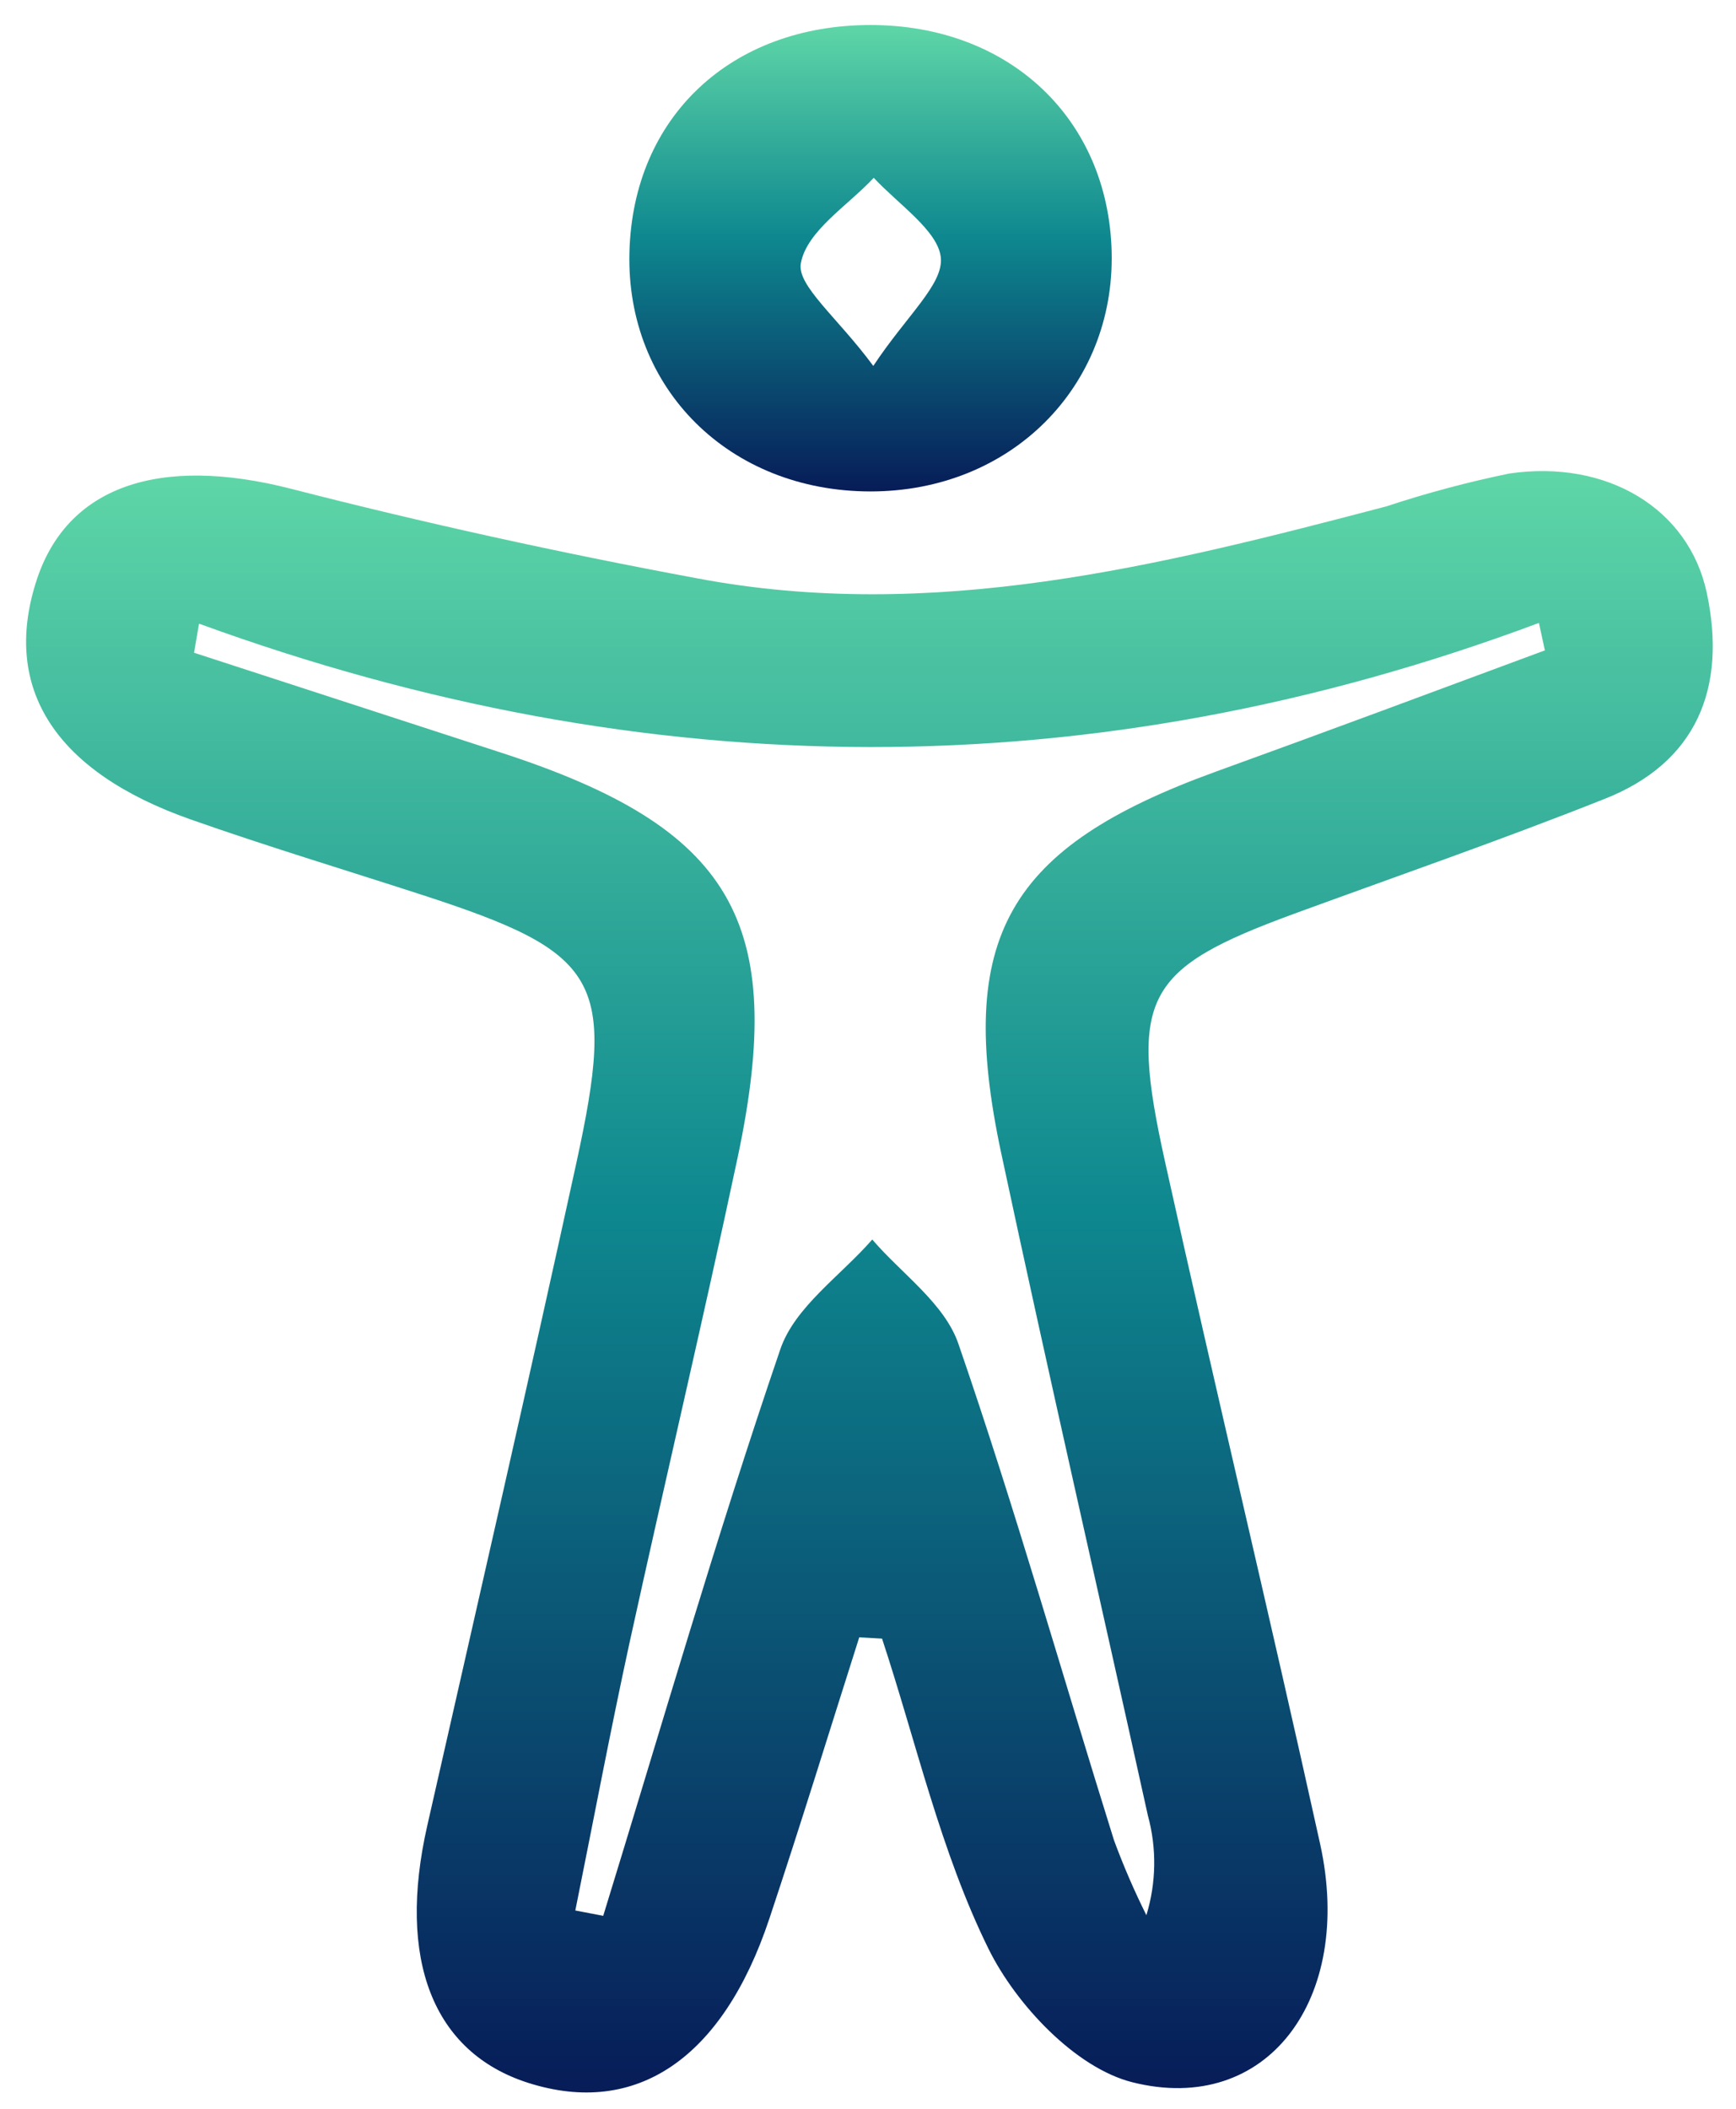<svg width="42" height="51" viewBox="0 0 42 51" fill="none" xmlns="http://www.w3.org/2000/svg">
<path d="M20.788 39.598C20.067 41.865 19.366 44.143 18.614 46.4C17.485 49.791 15.388 51.203 12.78 50.373C10.472 49.636 9.601 47.389 10.338 44.148C11.549 38.81 12.775 33.476 13.945 28.122C14.914 23.68 14.517 23.041 10.22 21.645C8.349 21.037 6.463 20.47 4.608 19.816C1.341 18.666 0.058 16.662 0.867 14.091C1.593 11.761 3.84 10.999 7.05 11.823C10.261 12.648 13.543 13.369 16.841 13.982C22.566 15.07 28.064 13.684 33.542 12.246C34.517 11.924 35.51 11.659 36.515 11.452C38.876 11.107 40.854 12.297 41.292 14.333C41.782 16.626 41.06 18.455 38.783 19.336C36.314 20.316 33.805 21.186 31.311 22.098C27.704 23.423 27.302 24.098 28.183 28.081C29.404 33.595 30.723 39.083 31.939 44.597C32.764 48.343 30.656 51.177 27.395 50.358C26.024 50.012 24.586 48.487 23.916 47.132C22.757 44.782 22.169 42.144 21.34 39.629L20.788 39.598ZM4.814 15.09L4.695 15.786L12.126 18.203C17.712 20.017 19.057 22.284 17.846 27.994C17.011 31.925 16.084 35.836 15.223 39.763C14.759 41.901 14.352 44.056 13.919 46.204L14.594 46.333C16.001 41.762 17.331 37.161 18.877 32.636C19.227 31.606 20.34 30.853 21.103 29.977C21.819 30.812 22.855 31.523 23.19 32.508C24.555 36.465 25.699 40.505 26.951 44.504C27.179 45.122 27.441 45.728 27.735 46.318C27.975 45.533 27.988 44.697 27.771 43.906C26.591 38.562 25.364 33.229 24.22 27.875C23.112 22.665 24.375 20.491 29.404 18.666C32.068 17.703 34.722 16.713 37.376 15.729C37.33 15.508 37.278 15.286 37.232 15.065C26.457 19.094 15.651 19.032 4.835 15.09H4.814Z" fill="url(#paint0_linear_880_2395)"/>
<path d="M21.061 0.605C24.416 0.605 26.822 2.872 26.895 6.108C26.967 9.344 24.467 11.885 21.061 11.885C17.655 11.885 15.146 9.406 15.228 6.108C15.31 2.81 17.707 0.605 21.061 0.605ZM21.128 8.85C21.937 7.628 22.824 6.881 22.762 6.232C22.7 5.583 21.731 4.939 21.139 4.3C20.51 4.975 19.526 5.578 19.376 6.361C19.268 6.902 20.262 7.675 21.128 8.85Z" fill="url(#paint1_linear_880_2395)"/>
<defs>
<linearGradient id="paint0_linear_880_2395" x1="20.131" y1="8.256" x2="20.131" y2="50.605" gradientUnits="userSpaceOnUse">
<stop stop-color="#6DE4AC"/>
<stop offset="0.495" stop-color="#0E888F"/>
<stop offset="1" stop-color="#071C58"/>
</linearGradient>
<linearGradient id="paint1_linear_880_2395" x1="20.803" y1="-0.297" x2="20.803" y2="11.885" gradientUnits="userSpaceOnUse">
<stop stop-color="#6DE4AC"/>
<stop offset="0.495" stop-color="#0E888F"/>
<stop offset="1" stop-color="#071C58"/>
</linearGradient>
</defs>
</svg>
